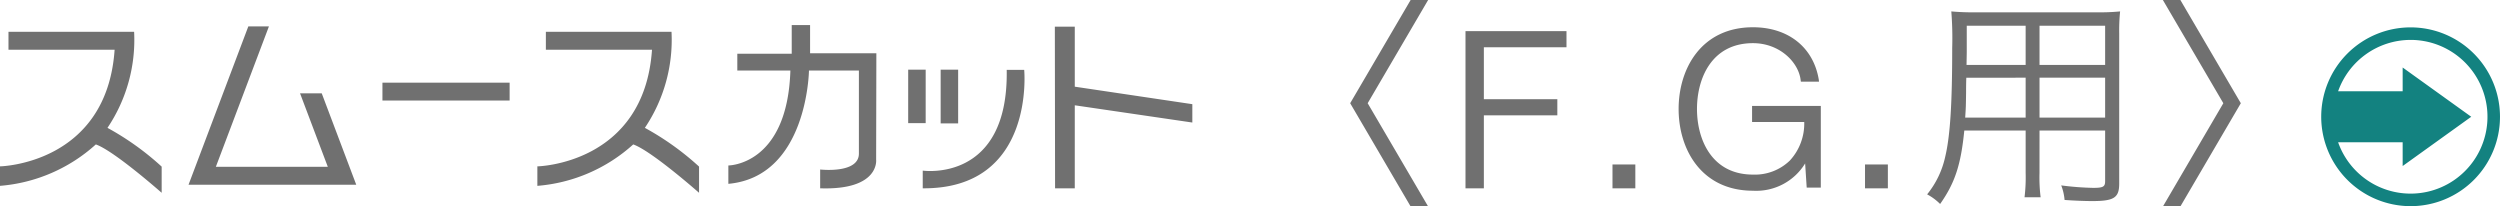 <svg xmlns="http://www.w3.org/2000/svg" xmlns:xlink="http://www.w3.org/1999/xlink" width="357.284" height="29.504" viewBox="0 0 357.284 29.504">
  <defs>
    <clipPath id="clip-path">
      <rect id="長方形_347" data-name="長方形 347" width="25.551" height="25.551" fill="none"/>
    </clipPath>
  </defs>
  <g id="グループ_492" data-name="グループ 492" transform="translate(-1515.088 -13298.088)">
    <path id="パス_1653" data-name="パス 1653" d="M2.3,12.192V9.632H20.256A22.53,22.53,0,0,1,16.448,23.36,39.407,39.407,0,0,1,24.192,28.9V32.64s-6.816-6.016-9.408-6.912a23.165,23.165,0,0,1-13.7,5.92V28.864s15.264-.288,16.384-16.672ZM36.576,8.864H39.52L31.936,28.928h16l-3.968-10.5h3.1L52,31.488H28.032ZM55.744,19.456H73.92V16.9H55.744ZM79.1,12.192V9.632H97.056A22.53,22.53,0,0,1,93.248,23.36a39.407,39.407,0,0,1,7.744,5.536V32.64s-6.816-6.016-9.408-6.912a23.165,23.165,0,0,1-13.7,5.92V28.864s15.264-.288,16.384-16.672Zm26.08,16.544s8.448,0,8.864-13.568h-7.584v-2.4h7.776v-4.1h2.624V12.7h9.472L126.3,27.9s.544,4.384-8,4.1V29.312s5.536.64,5.536-2.272V15.168H116.7s-.192,15.168-11.52,16.192Zm25.7-6.048h2.5V15.04h-2.5Zm4.64.032h2.5V15.04h-2.5Zm9.44-7.648c.288,16.192-12,14.4-12,14.4V32c16.128.128,14.5-16.928,14.5-16.928ZM151.872,32,151.84,8.9h2.848v8.576l16.8,2.5v2.624l-16.8-2.464V32Zm50.816,2.592h2.5l-8.64-14.752,8.64-14.752h-2.5l-8.64,14.752ZM213.152,11.84H224.96v-2.3H210.528V32h2.624V21.568h10.5v-2.3h-10.5Zm18.382,16.754H234.8V32h-3.266Zm29.772-8.37h-9.824v2.3h7.456a7.782,7.782,0,0,1-2.048,5.5,7.165,7.165,0,0,1-5.28,2.016c-5.92,0-8-5.056-8-9.376,0-4.352,2.08-9.408,8-9.408,3.84,0,6.528,2.752,6.816,5.28l.032.224h2.592l-.032-.288c-.768-4.64-4.384-7.488-9.408-7.488-7.328,0-10.624,5.856-10.624,11.68s3.3,11.68,10.624,11.68a8.185,8.185,0,0,0,7.456-3.9l.224,3.456h2.016Zm6.318,8.37h3.266V32h-3.266Zm24.94-4.85h9.376v7.232c0,.8-.288.96-1.7.96a40.921,40.921,0,0,1-4.576-.352,7.477,7.477,0,0,1,.48,2.08c1.344.1,2.944.16,3.968.16,3.1,0,3.84-.48,3.84-2.5V9.856a27.006,27.006,0,0,1,.128-3.136,31,31,0,0,1-3.392.128H283.477a34.083,34.083,0,0,1-3.52-.128,48.625,48.625,0,0,1,.128,5.216c0,7.9-.288,12.576-.992,15.52a12.862,12.862,0,0,1-2.592,5.408,7.764,7.764,0,0,1,1.856,1.376c2.144-3.04,2.976-5.664,3.456-10.5h8.768v6.048a23.48,23.48,0,0,1-.16,3.488h2.3a22.953,22.953,0,0,1-.16-3.488Zm0-9.376v-5.6h9.376v5.6Zm-1.984,0h-8.448l.032-1.792V8.768h8.416Zm1.984,1.824h9.376v5.7h-9.376Zm-1.984,0v5.7h-8.64c.1-1.472.1-1.6.128-3.584,0-.448,0-1.216.032-2.112Zm22.112,18.4,8.64-14.752-8.64-14.752h-2.5l8.64,14.752L310.2,34.592Z" transform="translate(1514 13293)" fill="#707070"/>
    <g id="グループ_484" data-name="グループ 484" transform="translate(1846.821 13302)">
      <g id="グループ_436" data-name="グループ 436" clip-path="url(#clip-path)">
        <path id="パス_1548" data-name="パス 1548" d="M12.775,25.551A12.775,12.775,0,1,0,0,12.776,12.79,12.79,0,0,0,12.775,25.551m0-23.76A10.984,10.984,0,1,1,2.417,16.423H11.64v3.392l9.8-7.04-9.8-7.039V9.128H2.417A11,11,0,0,1,12.775,1.791" fill="#138280"/>
      </g>
    </g>
  </g>
</svg>
